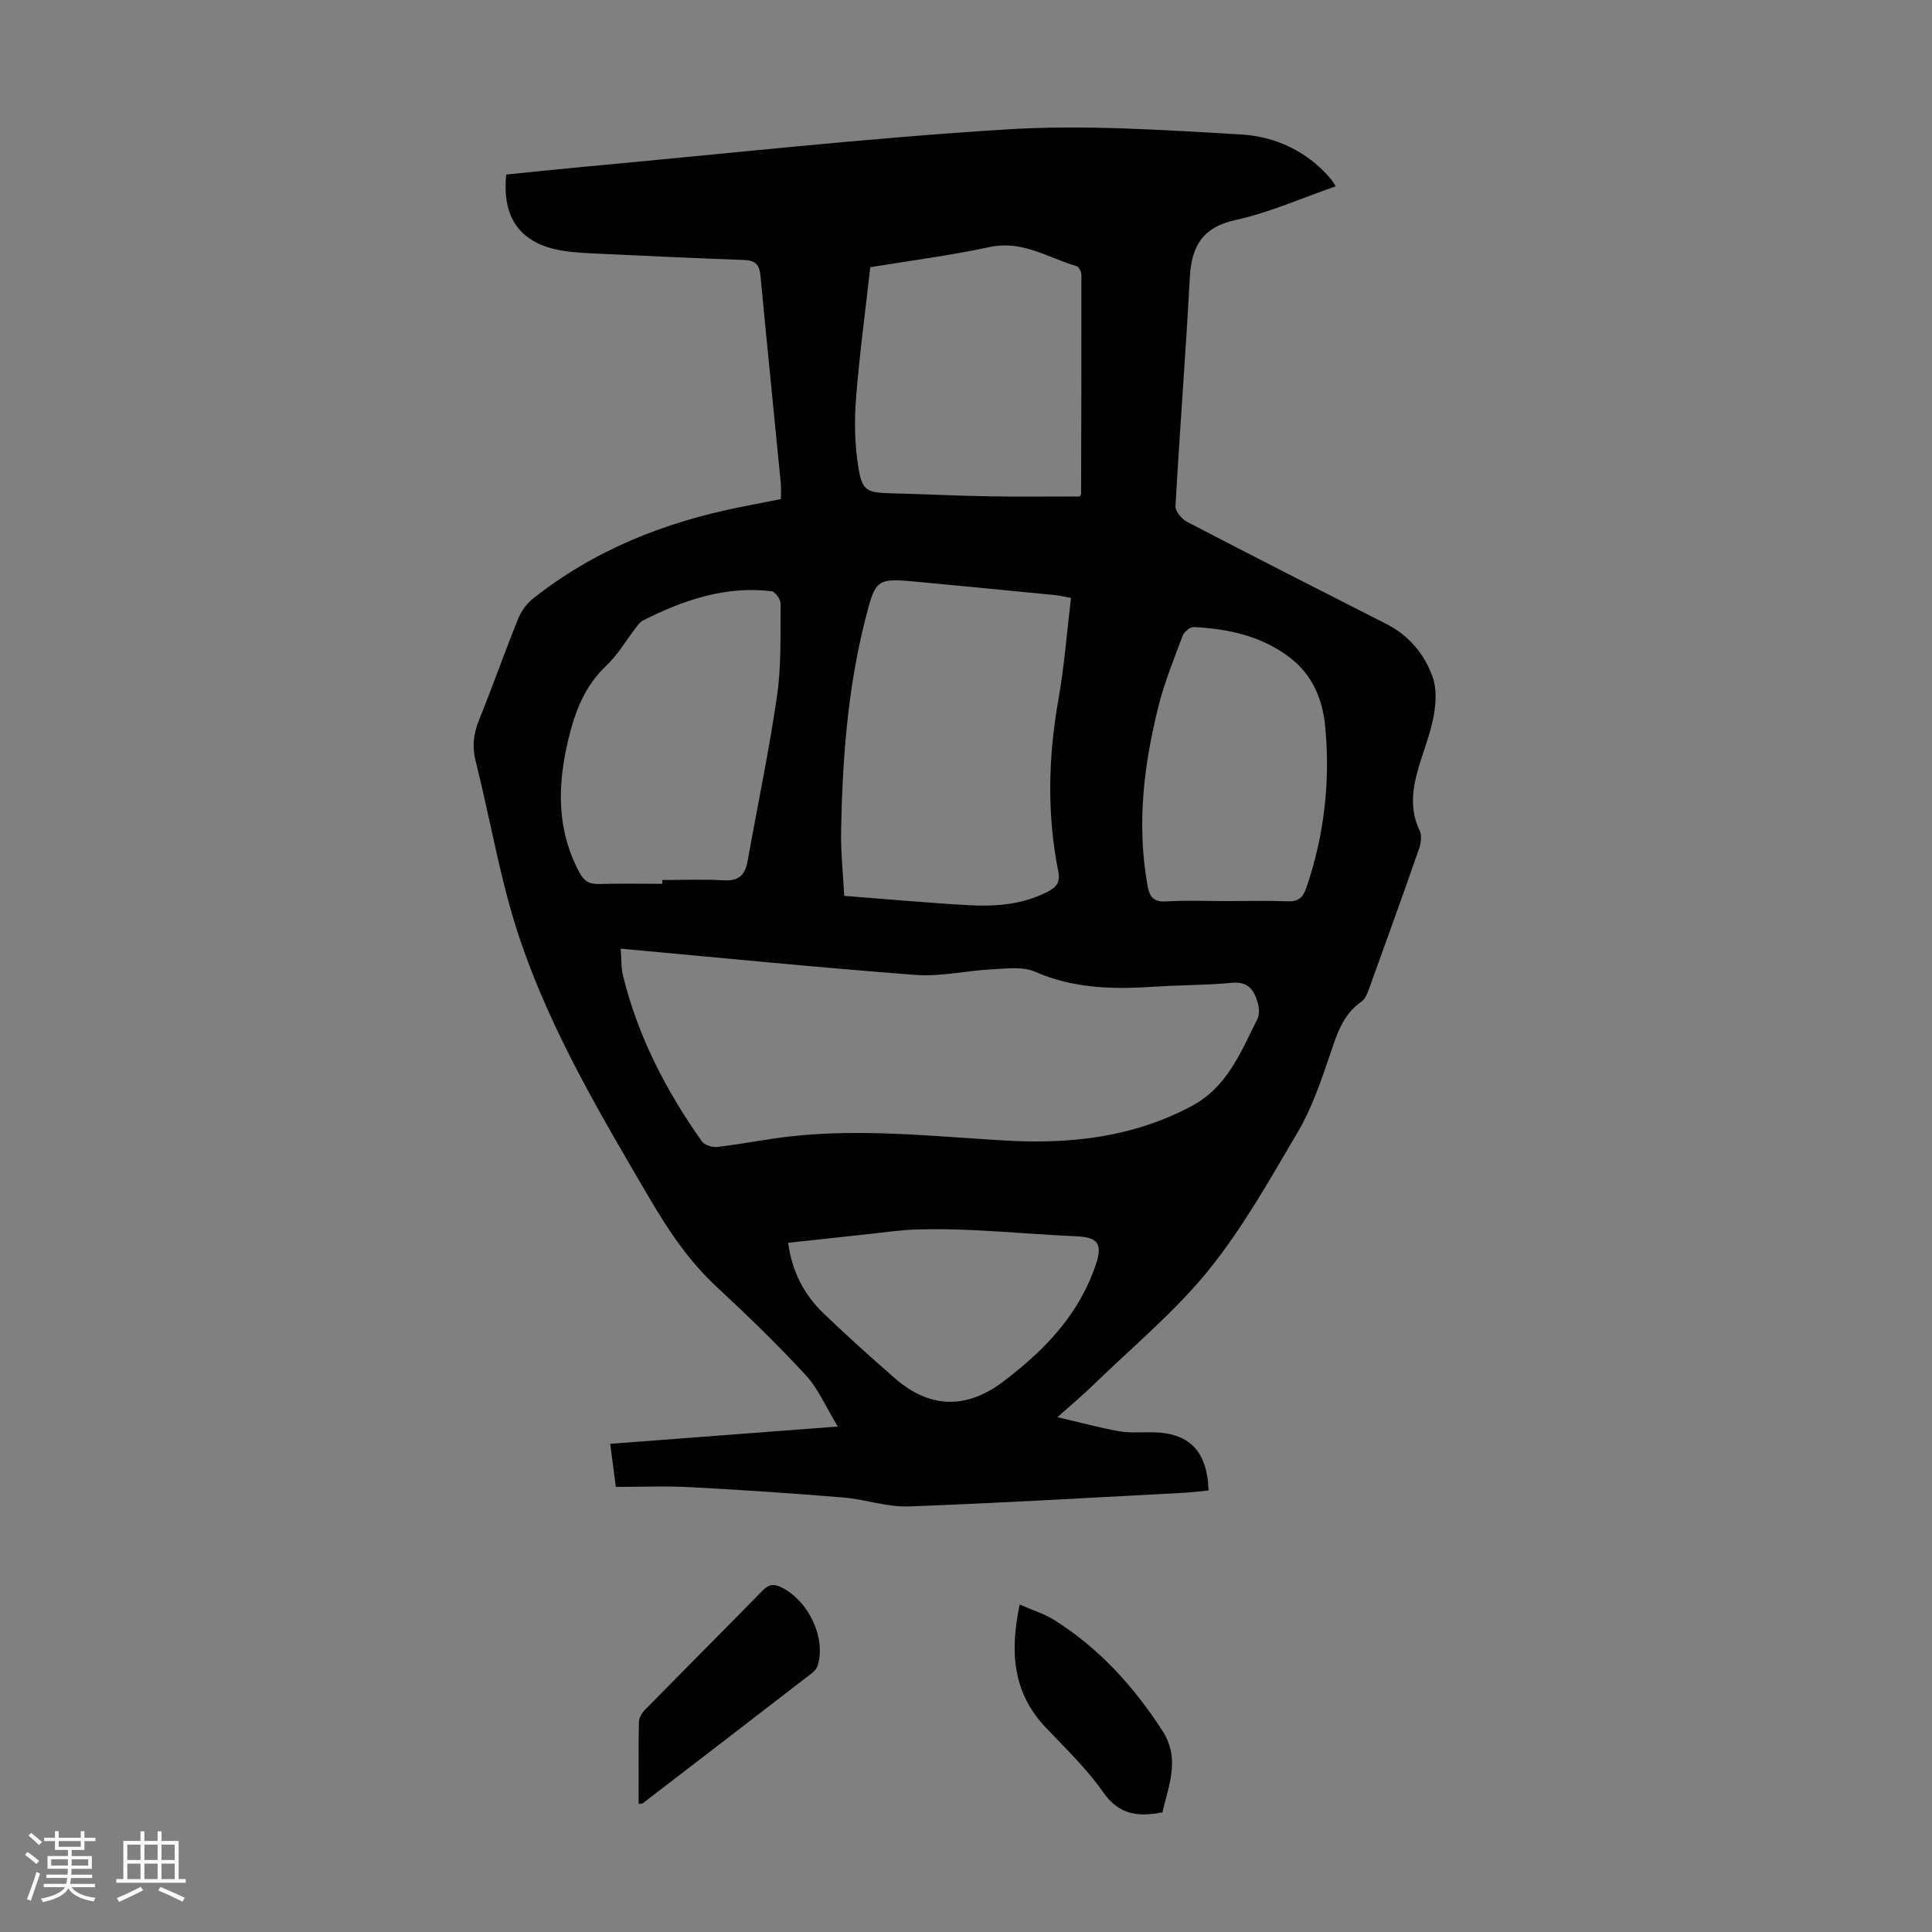 <svg enable-background="new 0 0 400 400" viewBox="0 0 400 400" xmlns="http://www.w3.org/2000/svg"><rect x="0" y="0" width="400" height="400" fill="#808080" stroke="none"/><path d="m5.17 384 .55-.58c.85.61 1.65 1.24 2.4 1.87l-.59.64c-.83-.73-1.62-1.38-2.36-1.93m1.22 9.53-.82-.34c.71-1.76 1.37-3.64 1.98-5.63.24.13.5.25.76.36-.6 1.67-1.24 3.54-1.92 5.61m-.5-13.5.57-.54c.56.44 1.31 1.06 2.26 1.87l-.64.64c-.68-.66-1.41-1.32-2.19-1.97m3.25.46h2.24v-1.36h.77v1.36h4.57v-1.36h.76v1.36h2.28v.69h-2.28v1.84h-2.64v1.26h4.18v2.64h-4.21c0 .45-.02.86-.05 1.21h4.32v.69h-4.38c-.04.34-.1.75-.19 1.22h5.15v.69h-4.82c.87 1.19 2.51 1.92 4.93 2.19-.17.31-.3.57-.37.76-2.77-.49-4.52-1.41-5.26-2.76-.56 1.26-2.3 2.23-5.24 2.9-.12-.24-.26-.48-.43-.72 2.73-.55 4.38-1.34 4.96-2.38h-4.38v-.69h4.65c.1-.38.17-.79.21-1.22h-4.32v-.69h4.4c.03-.34.05-.75.05-1.21h-4.2v-2.64h4.23v-1.26h-2.69v-1.84h-2.24zm1.46 4.46v1.29h3.45c.01-.4.02-.57.01-.53v-.32-.45h-3.46zm1.55-2.59h4.57v-1.19h-4.57zm6.11 2.59h-3.42v.77c-.01.19-.01.37-.02.53h3.44z" fill="#fafafc"/><path d="m32.63 379.16h.82v1.98h3.54v7.89h1.46v.78h-14.37v-.78h1.46v-7.89h3.54v-1.98h.82v1.98h2.73zm-3.49 11.48.5.73c-1.61.82-3.28 1.63-5 2.41-.13-.27-.28-.55-.44-.82 1.75-.72 3.4-1.49 4.94-2.32m-2.78-5.55h2.73v-3.18h-2.73zm0 3.95h2.73v-3.2h-2.73zm3.54-3.95h2.73v-3.18h-2.73zm0 3.95h2.73v-3.2h-2.73zm7.89 4.68c-1.84-.92-3.51-1.7-5.02-2.32l.45-.73c1.89.8 3.57 1.55 5.04 2.23zm-1.62-11.81h-2.73v3.18h2.73zm-2.73 7.13h2.73v-3.2h-2.73z" fill="#fafafc"/><g fill="#010101"><path d="m218.93 293.41c4.76 1.11 8.7 2.19 12.7 2.9 2.18.39 4.46.21 6.7.22 7.8.03 11.59 3.73 11.9 12.05-1.69.16-3.41.39-5.14.49-18.99.99-37.97 2.13-56.97 2.82-4.48.16-9-1.48-13.53-1.85-10.56-.87-21.14-1.58-31.73-2.14-5.01-.27-10.04-.05-15.36-.05-.42-3.28-.76-5.87-1.16-8.92 15.49-1.18 30.68-2.33 47.12-3.58-2.48-4.06-4.04-7.82-6.63-10.63-5.84-6.33-12.04-12.34-18.36-18.2-5.76-5.33-10.04-11.69-13.95-18.36-10.08-17.17-20.28-34.38-26.73-53.26-4.14-12.1-6.19-24.91-9.32-37.37-.75-2.98-.44-5.61.7-8.43 2.8-6.94 5.29-14.01 8.09-20.95.63-1.56 1.74-3.15 3.06-4.19 12.7-10.09 27.33-15.87 43.12-19.01 2.62-.52 5.25-1.03 8.23-1.62 0-1.08.09-2.16-.01-3.22-1.4-14.37-2.86-28.73-4.22-43.09-.21-2.17-1.05-3.11-3.3-3.19-10.17-.37-20.33-.84-30.49-1.32-2.45-.12-4.92-.22-7.33-.63-8.56-1.45-12.45-6.73-11.5-15.74 5.25-.53 10.56-1.1 15.88-1.59 29.29-2.68 58.55-5.96 87.9-7.77 16-.99 32.18.14 48.24 1.05 7.19.41 13.87 3.46 18.76 9.31.27.33.48.71.95 1.43-7.01 2.43-13.69 5.43-20.7 6.97-7.02 1.54-9.17 5.52-9.52 12.03-.84 15.76-2.08 31.49-2.96 47.24-.06 1.06 1.32 2.67 2.43 3.25 13.68 7.12 27.43 14.12 41.18 21.1 4.74 2.41 7.97 6.27 9.66 11.09.86 2.45.65 5.5.16 8.13-.7 3.71-2.17 7.27-3.21 10.92-1.21 4.25-1.71 8.46.35 12.7.49 1.01.25 2.63-.16 3.79-3.35 9.6-6.8 19.17-10.26 28.73-.37 1.02-.81 2.26-1.62 2.83-4.1 2.85-5.24 7.23-6.74 11.61-1.79 5.24-3.64 10.59-6.42 15.33-5.77 9.82-11.41 19.89-18.53 28.7-6.98 8.63-15.72 15.84-23.73 23.63-2.14 2.1-4.46 4.03-7.55 6.79zm-90.42-97c.17 2.12.07 3.93.48 5.6 3.07 12.55 8.91 23.81 16.32 34.29.56.79 2.21 1.28 3.26 1.16 5.1-.6 10.15-1.64 15.25-2.2 14.76-1.63 29.47.01 44.2.87 13.44.79 26.5-.62 38.71-7.14 7.45-3.98 10.15-11.22 13.61-18.02.45-.89.36-2.27.08-3.29-.73-2.64-1.96-4.53-5.39-4.2-5.22.51-10.5.44-15.74.79-8.52.57-16.84.49-24.95-3.07-2.61-1.15-6.06-.65-9.1-.5-5.22.26-10.48 1.54-15.62 1.15-20.17-1.53-40.31-3.54-61.11-5.44zm46.28-10.93c9.15.7 17.49 1.47 25.85 1.93 5.6.31 11.16-.14 16.31-2.81 1.79-.93 2.6-1.96 2.15-4.2-2.36-11.86-2.07-23.71.04-35.61 1.22-6.89 1.74-13.9 2.6-20.99-1.37-.25-2.34-.49-3.32-.59-9.34-.92-18.69-1.84-28.04-2.71-9.01-.85-9.08-.84-11.34 8.16-3.56 14.18-4.62 28.67-4.9 43.22-.09 4.43.4 8.87.65 13.6zm48.75-82.69c.09-.17.29-.37.29-.57.04-15.1.08-30.21.06-45.31 0-.62-.51-1.67-.99-1.81-5.89-1.7-11.2-5.41-17.95-3.96-8.26 1.77-16.66 2.85-24.77 4.18-1.04 9.28-2.24 18.14-2.94 27.04-.36 4.64-.3 9.41.41 14 .83 5.37 1.72 5.64 7.1 5.78 6.7.16 13.4.51 20.11.62 6.21.11 12.44.03 18.68.03zm-86.42 80.19c0-.26 0-.52 0-.78 4.25 0 8.51-.19 12.74.06 3.09.19 4.41-1.12 4.92-3.95 2.04-11.44 4.45-22.83 6.11-34.32.9-6.25.66-12.68.72-19.04.01-.87-1.12-2.45-1.87-2.54-9.59-1.16-18.3 1.84-26.68 6.09-.56.28-.98.89-1.38 1.42-2.05 2.65-3.76 5.64-6.16 7.91-4.48 4.22-6.48 9.54-7.85 15.25-2.28 9.49-2.48 18.8 2.38 27.72.96 1.77 2.11 2.26 3.98 2.22 4.37-.12 8.73-.04 13.09-.04zm116.72 3.58c4.25 0 8.5-.12 12.75.05 2.16.08 3.15-.73 3.84-2.72 3.75-10.85 5-21.99 3.95-33.37-.53-5.75-2.66-10.85-7.45-14.47-5.85-4.42-12.69-5.87-19.81-6.22-.75-.04-1.96.99-2.26 1.78-1.8 4.8-3.74 9.59-4.99 14.54-3.08 12.22-4.55 24.59-2.29 37.18.42 2.34 1.21 3.46 3.85 3.3 4.13-.25 8.28-.07 12.41-.07zm-90.67 70.75c.84 6.09 3.36 10.78 7.32 14.59 4.83 4.65 9.83 9.14 14.89 13.54 7.03 6.11 14.54 6.34 21.98.86 1.71-1.26 3.36-2.61 4.97-3.99 6.55-5.63 11.79-12.23 14.56-20.53 1.46-4.36.33-5.64-4.16-5.83-6.91-.29-13.81-.9-20.71-1.24-4.1-.2-8.21-.28-12.3-.16-3.12.09-6.23.56-9.34.89-5.67.61-11.31 1.23-17.21 1.87z"/><path d="m132.22 373.47c0-5.79-.06-11.36.06-16.94.02-.87.62-1.9 1.27-2.55 8.07-8.23 16.23-16.37 24.28-24.62 1.34-1.37 2.39-1.52 4.06-.67 5.57 2.85 9.14 10.41 7.41 16.14-.18.58-.67 1.16-1.16 1.54-11.69 9.02-23.39 18.02-35.1 27.01-.08.06-.21.03-.82.09z"/><path d="m211.11 332.2c2.65 1.17 5.12 1.92 7.22 3.24 9.24 5.83 16.38 13.7 22.31 22.85 3.8 5.85 1.3 11.33.03 16.94-5 .97-8.98.56-12.27-4.17-3.42-4.92-7.88-9.13-12.02-13.54-6.74-7.18-7.3-15.6-5.27-25.32z"/></g></svg>